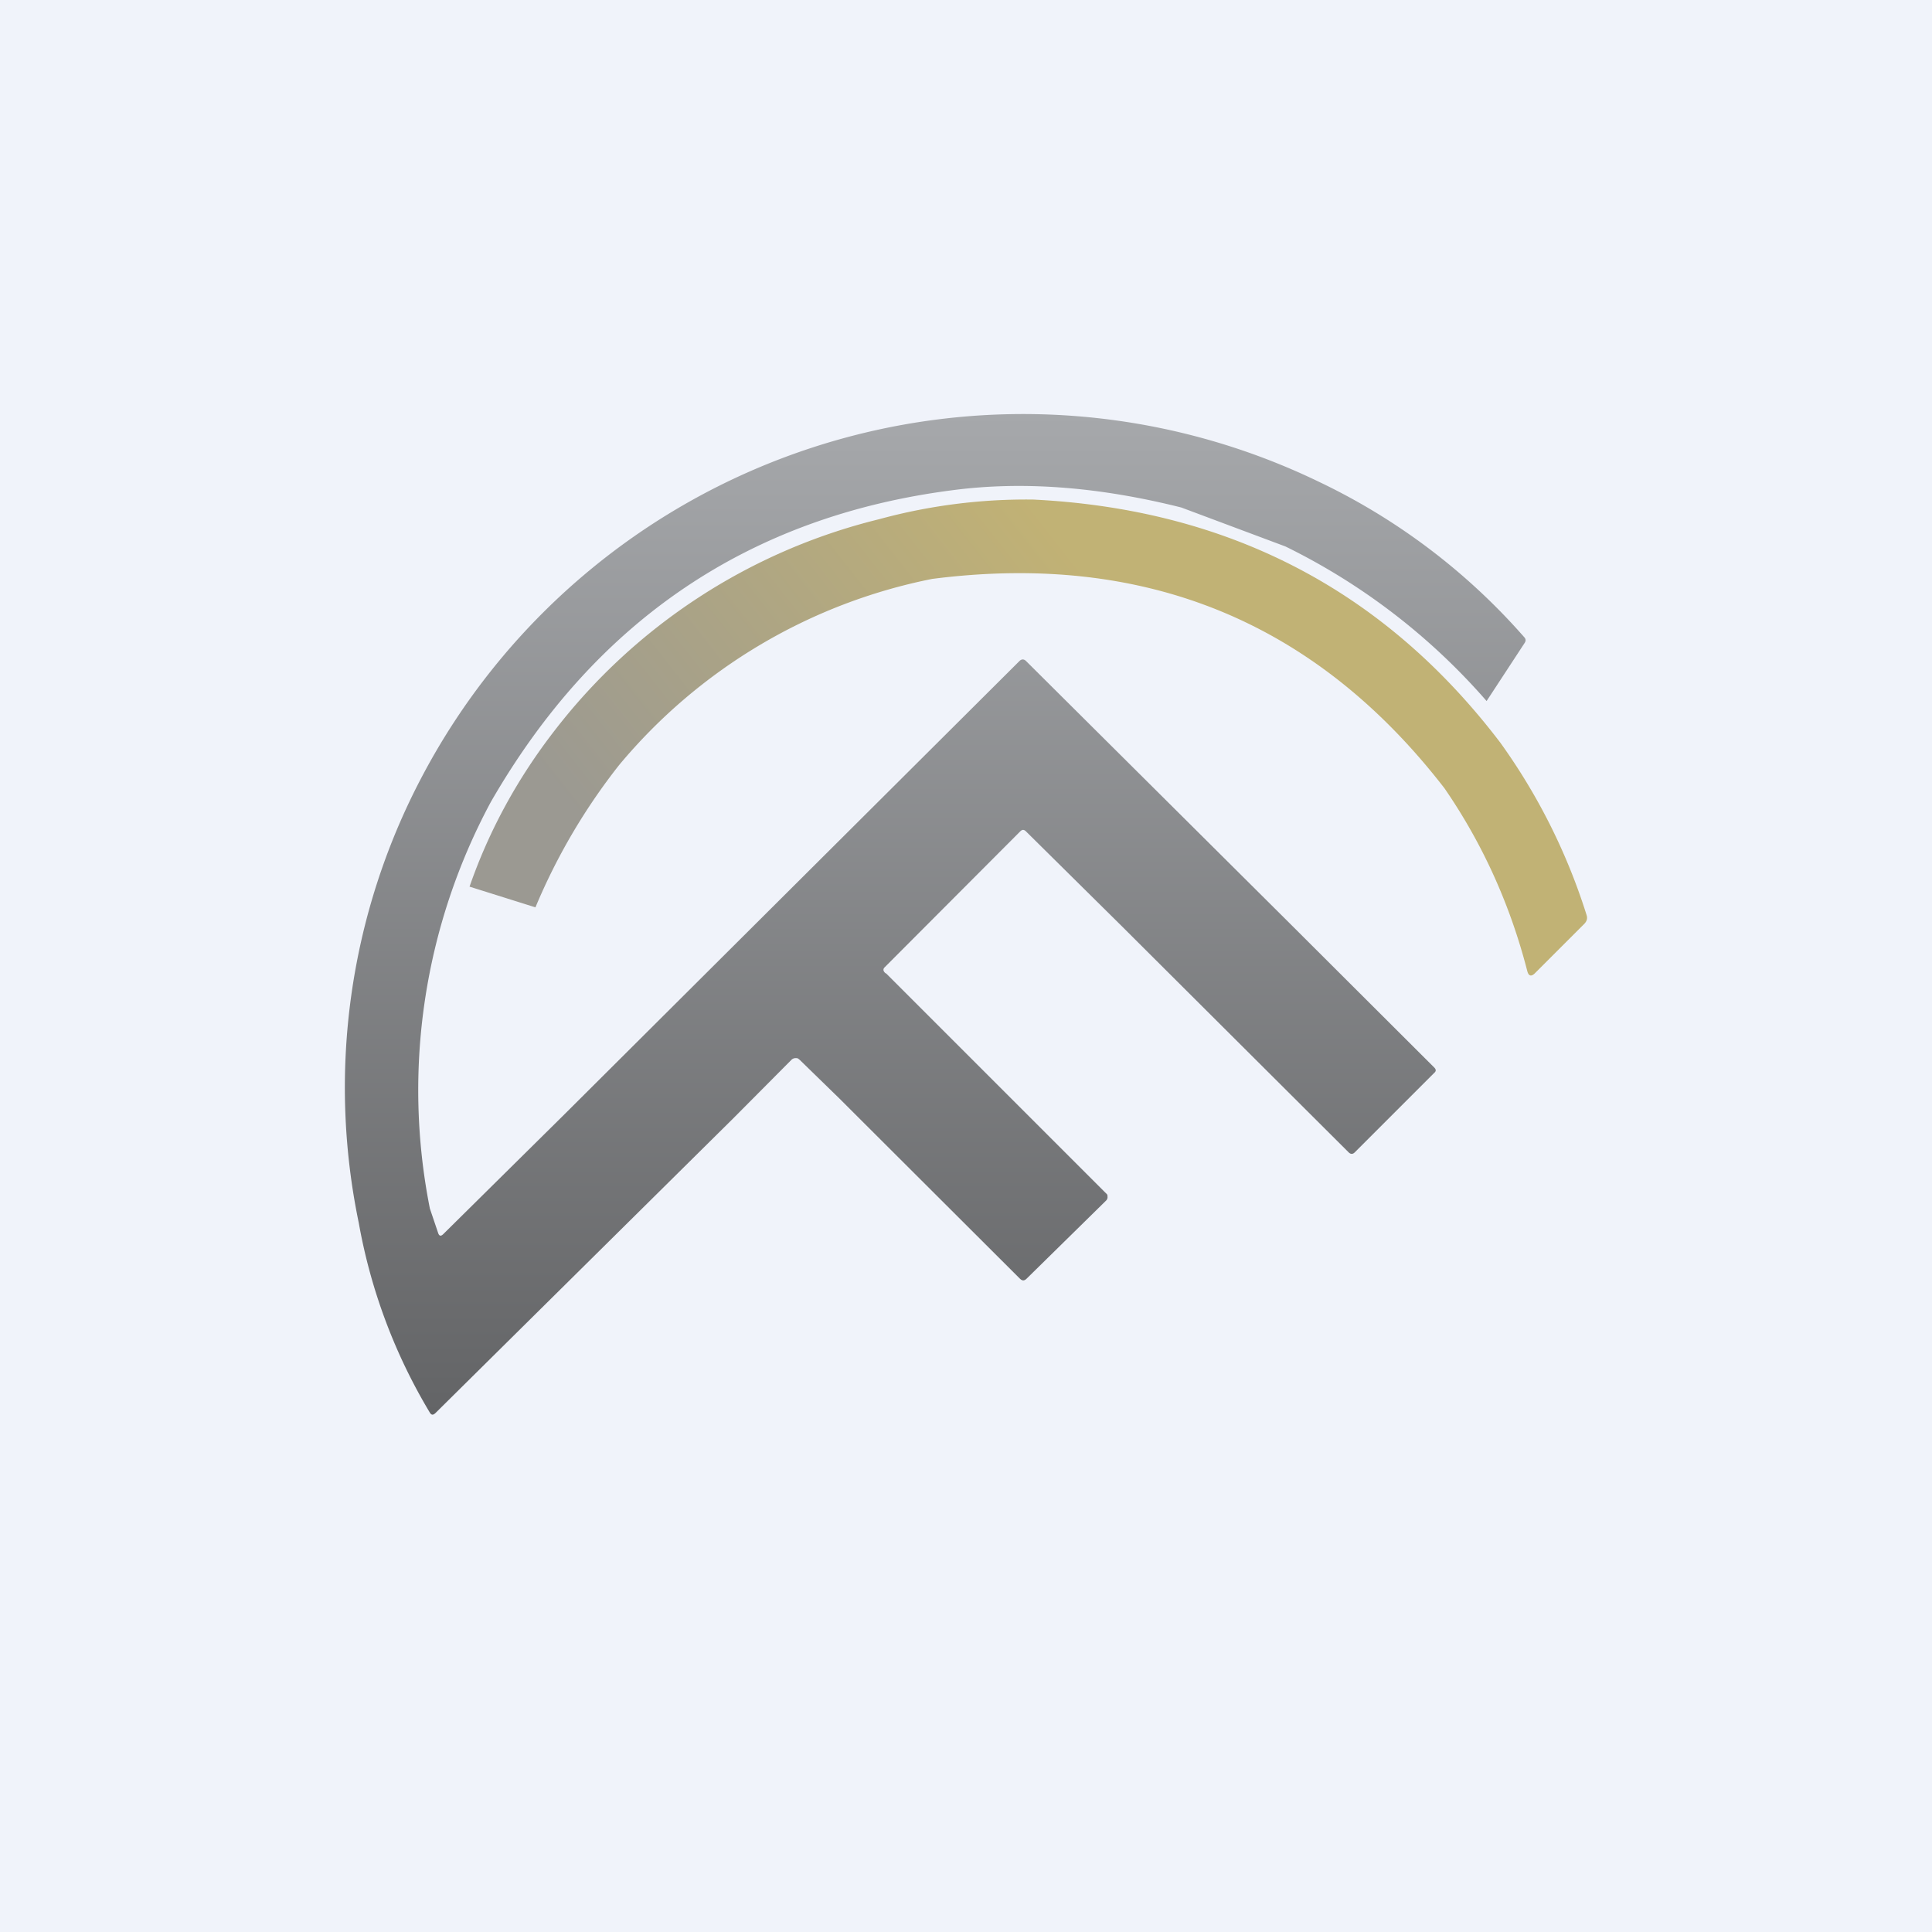 <!-- by TradingView --><svg width="56" height="56" viewBox="0 0 56 56" xmlns="http://www.w3.org/2000/svg"><path fill="#F0F3FA" d="M0 0h56v56H0z"/><path d="M41.87 22.85c-3.74-4.84-8.69-6.86-14.85-6.07a15.83 15.83 0 0 0-9.07 5.39 17.63 17.63 0 0 0-2.43 4.13l-1.91-.6c.57-1.64 1.4-3.15 2.47-4.53a16.98 16.98 0 0 1 9.4-6.12 16.2 16.2 0 0 1 4.47-.57c5.66.28 10.18 2.63 13.54 7.05a17.57 17.57 0 0 1 2.5 5c.03.1 0 .17-.06.24l-1.44 1.44c-.1.1-.18.09-.22-.06-.5-1.94-1.3-3.7-2.4-5.3Z" fill="url(#ayolrucup)" fill-opacity=".91"/><path d="M38.24 13.97a19.7 19.7 0 0 0-26.04 8.6 19.29 19.29 0 0 0-1.8 12.88 16.2 16.2 0 0 0 2.05 5.48c.05.09.1.1.18.02l8.62-8.53 1.69-1.7a.17.17 0 0 1 .12-.05.18.18 0 0 1 .07.01l.05.04 1.15 1.12 5.23 5.22c.07.07.13.07.2 0l2.3-2.26a.14.14 0 0 0 .04-.13v-.03a.15.15 0 0 0-.04-.05l-6.37-6.37a.13.13 0 0 1-.06-.05c-.03-.04-.03-.08 0-.12l3.94-3.95c.06-.06.11-.06.17 0l2.77 2.74 6.58 6.56c.06.06.12.06.18 0l2.3-2.3c.06-.05.06-.1 0-.16l-4.2-4.19-7.63-7.59c-.06-.06-.13-.06-.19 0L16.36 32.3l-3.51 3.47c-.07.07-.12.06-.15-.03l-.24-.71a17.63 17.63 0 0 1 1.77-11.79c3.03-5.26 7.49-8.27 13.37-9.03 2.04-.27 4.25-.1 6.64.5l3.02 1.13a18.56 18.56 0 0 1 5.83 4.48l1.1-1.68c.04-.06.04-.11 0-.16a18.48 18.48 0 0 0-5.95-4.51Z" fill="url(#byolrucup)"/><defs><linearGradient id="ayolrucup" x1="30.43" y1="15.39" x2="17.92" y2="25.22" gradientUnits="userSpaceOnUse"><stop stop-color="#BCAB67"/><stop offset="1" stop-color="#929087"/></linearGradient><linearGradient id="byolrucup" x1="27.11" y1="12" x2="27.11" y2="41" gradientUnits="userSpaceOnUse"><stop stop-color="#A6A8AB"/><stop offset="1" stop-color="#636466"/></linearGradient></defs></svg>